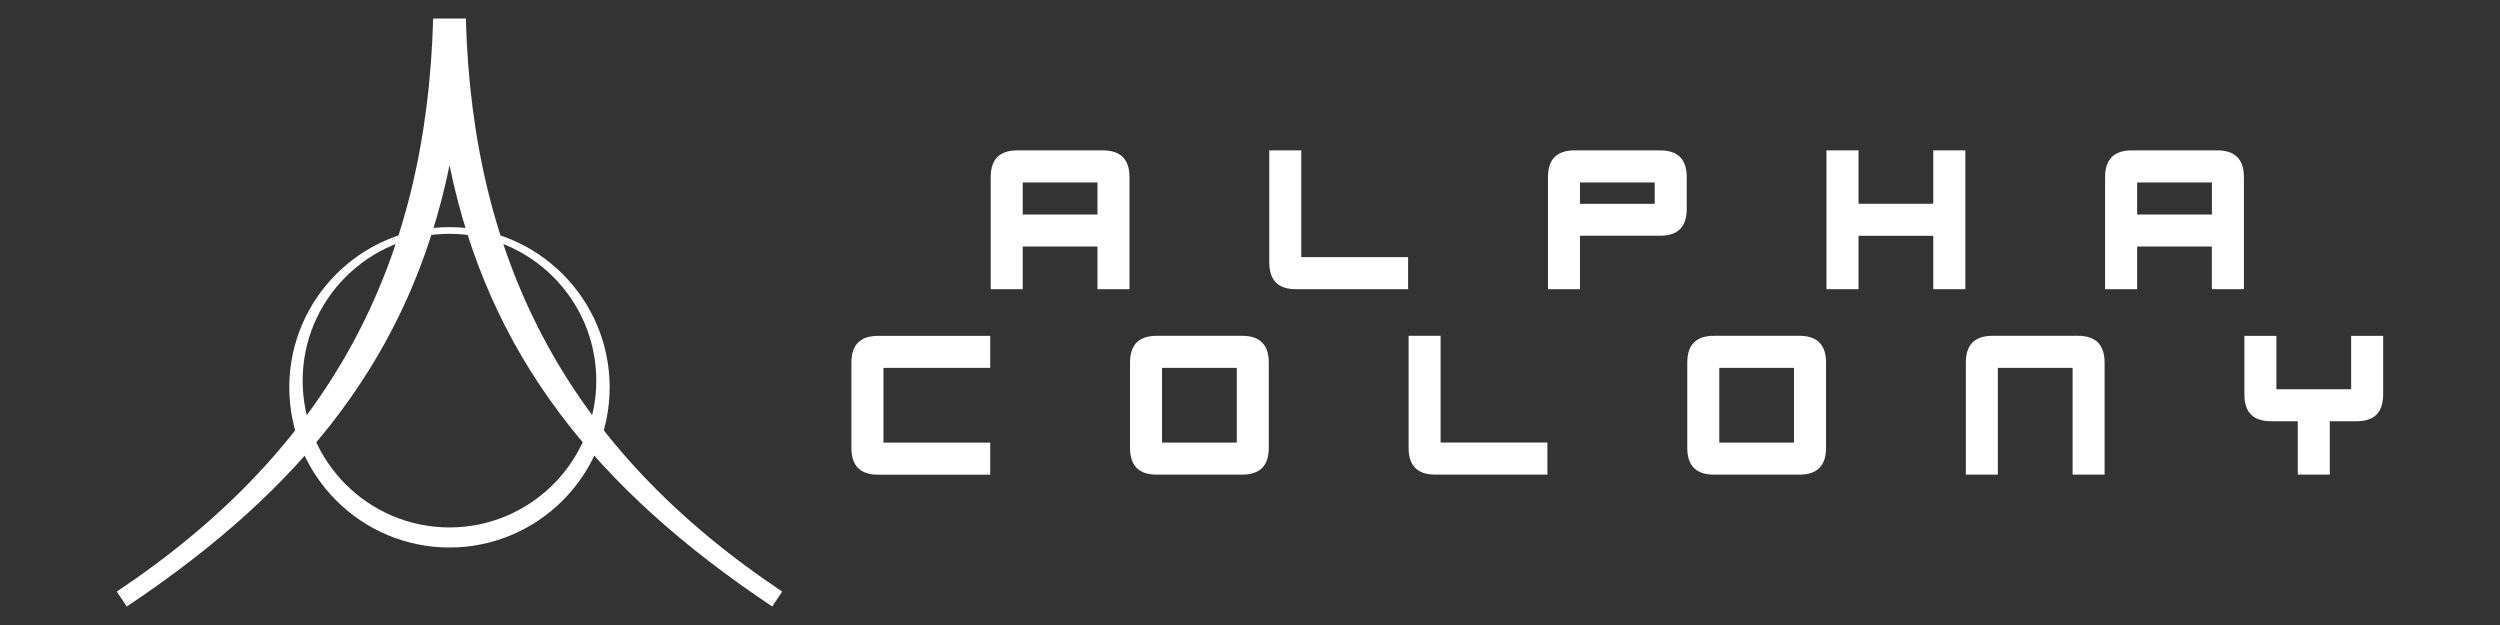 <?xml version="1.0" encoding="UTF-8"?>
<svg xmlns="http://www.w3.org/2000/svg" viewBox="-18.685 -2.96 400 100">
  <rect x="-18.685" y="-2.96" width="400" height="100" fill="#333333" stroke="none"/>
  <defs>
    <style>
      .cls-1 {
        stroke-width: 0px;
        fill		: #fff;
      }
    </style>
  </defs>
  <g>
    <path class="cls-1" d="m1.59,94.08l-1.59-2.39C33.87,69.09,49.54,39.54,50.62,0h5.23c1.07,39.54,16.75,69.09,50.62,91.69l-1.6,2.39c-28.4-18.95-45.44-40.43-51.63-70.59-6.2,30.16-23.24,51.64-51.64,70.59Z"/>
    <path class="cls-1" d="m53.23,84.64c-14.13,0-25.63-11.5-25.63-25.63s11.5-25.63,25.63-25.63,25.63,11.5,25.63,25.63-11.5,25.63-25.63,25.63Zm0-50.19c-12.95,0-23.49,10.54-23.49,23.49s10.54,23.49,23.49,23.49,23.49-10.54,23.49-23.49-10.54-23.49-23.49-23.49Z"/>
  </g>
  <g>
    <path class="cls-1" d="m144.95,36.48v6.83h-5.12v-17.94c0-2.85,1.42-4.27,4.27-4.27h13.66c2.85,0,4.27,1.42,4.27,4.27v17.94h-5.12v-6.83h-11.96Zm11.96-5.12v-5.13h-11.96v5.13h11.96Z"/>
    <path class="cls-1" d="m189.53,38.18h17.08v5.13h-17.94c-2.85,0-4.27-1.42-4.27-4.27v-17.94h5.12v17.08Z"/>
    <path class="cls-1" d="m234.11,34.77v8.54h-5.12v-17.94c0-2.85,1.42-4.27,4.27-4.27h13.66c2.85,0,4.27,1.42,4.27,4.27v5.12c0,2.85-1.42,4.27-4.27,4.27h-12.81Zm11.96-8.54h-11.96v3.42h11.96v-3.42Z"/>
    <path class="cls-1" d="m290.64,34.77h-11.96v8.54h-5.13v-22.21h5.13v8.54h11.96v-8.54h5.13v22.21h-5.13v-8.54Z"/>
    <path class="cls-1" d="m323.26,36.48v6.83h-5.13v-17.94c0-2.85,1.42-4.27,4.27-4.27h13.67c2.85,0,4.27,1.42,4.27,4.27v17.94h-5.13v-6.83h-11.96Zm11.96-5.12v-5.13h-11.96v5.13h11.96Z"/>
    <g>
      <path class="cls-1" d="m122.67,55.9v11.96h17.08v5.13h-17.94c-2.85,0-4.27-1.42-4.27-4.27v-13.67c0-2.85,1.42-4.27,4.27-4.27h17.94v5.12h-17.08Z"/>
      <path class="cls-1" d="m180.05,72.98h-13.66c-2.85,0-4.27-1.42-4.27-4.27v-13.67c0-2.85,1.42-4.27,4.27-4.27h13.66c2.85,0,4.27,1.42,4.27,4.27v13.67c0,2.85-1.42,4.27-4.27,4.27Zm-.85-17.08h-11.96v11.96h11.96v-11.96Z"/>
      <path class="cls-1" d="m211.82,67.85h17.08v5.13h-17.94c-2.85,0-4.27-1.42-4.27-4.27v-17.94h5.12v17.08Z"/>
      <path class="cls-1" d="m269.21,72.98h-13.66c-2.85,0-4.27-1.42-4.27-4.27v-13.67c0-2.85,1.42-4.27,4.27-4.27h13.66c2.85,0,4.27,1.42,4.27,4.27v13.67c0,2.85-1.42,4.27-4.27,4.27Zm-.85-17.08h-11.96v11.96h11.96v-11.96Z"/>
      <path class="cls-1" d="m312.93,55.9h-11.96v17.08h-5.12v-17.94c0-2.85,1.42-4.27,4.27-4.27h13.66c2.85,0,4.27,1.42,4.27,4.27v17.94h-5.12v-17.08Z"/>
      <path class="cls-1" d="m348.96,64.44h-4.27c-2.85,0-4.27-1.42-4.27-4.27v-9.39h5.12v8.54h11.96v-8.54h5.12v9.39c0,2.85-1.42,4.27-4.27,4.27h-4.27v8.54h-5.12v-8.54Z"/>
    </g>
  </g>
</svg>